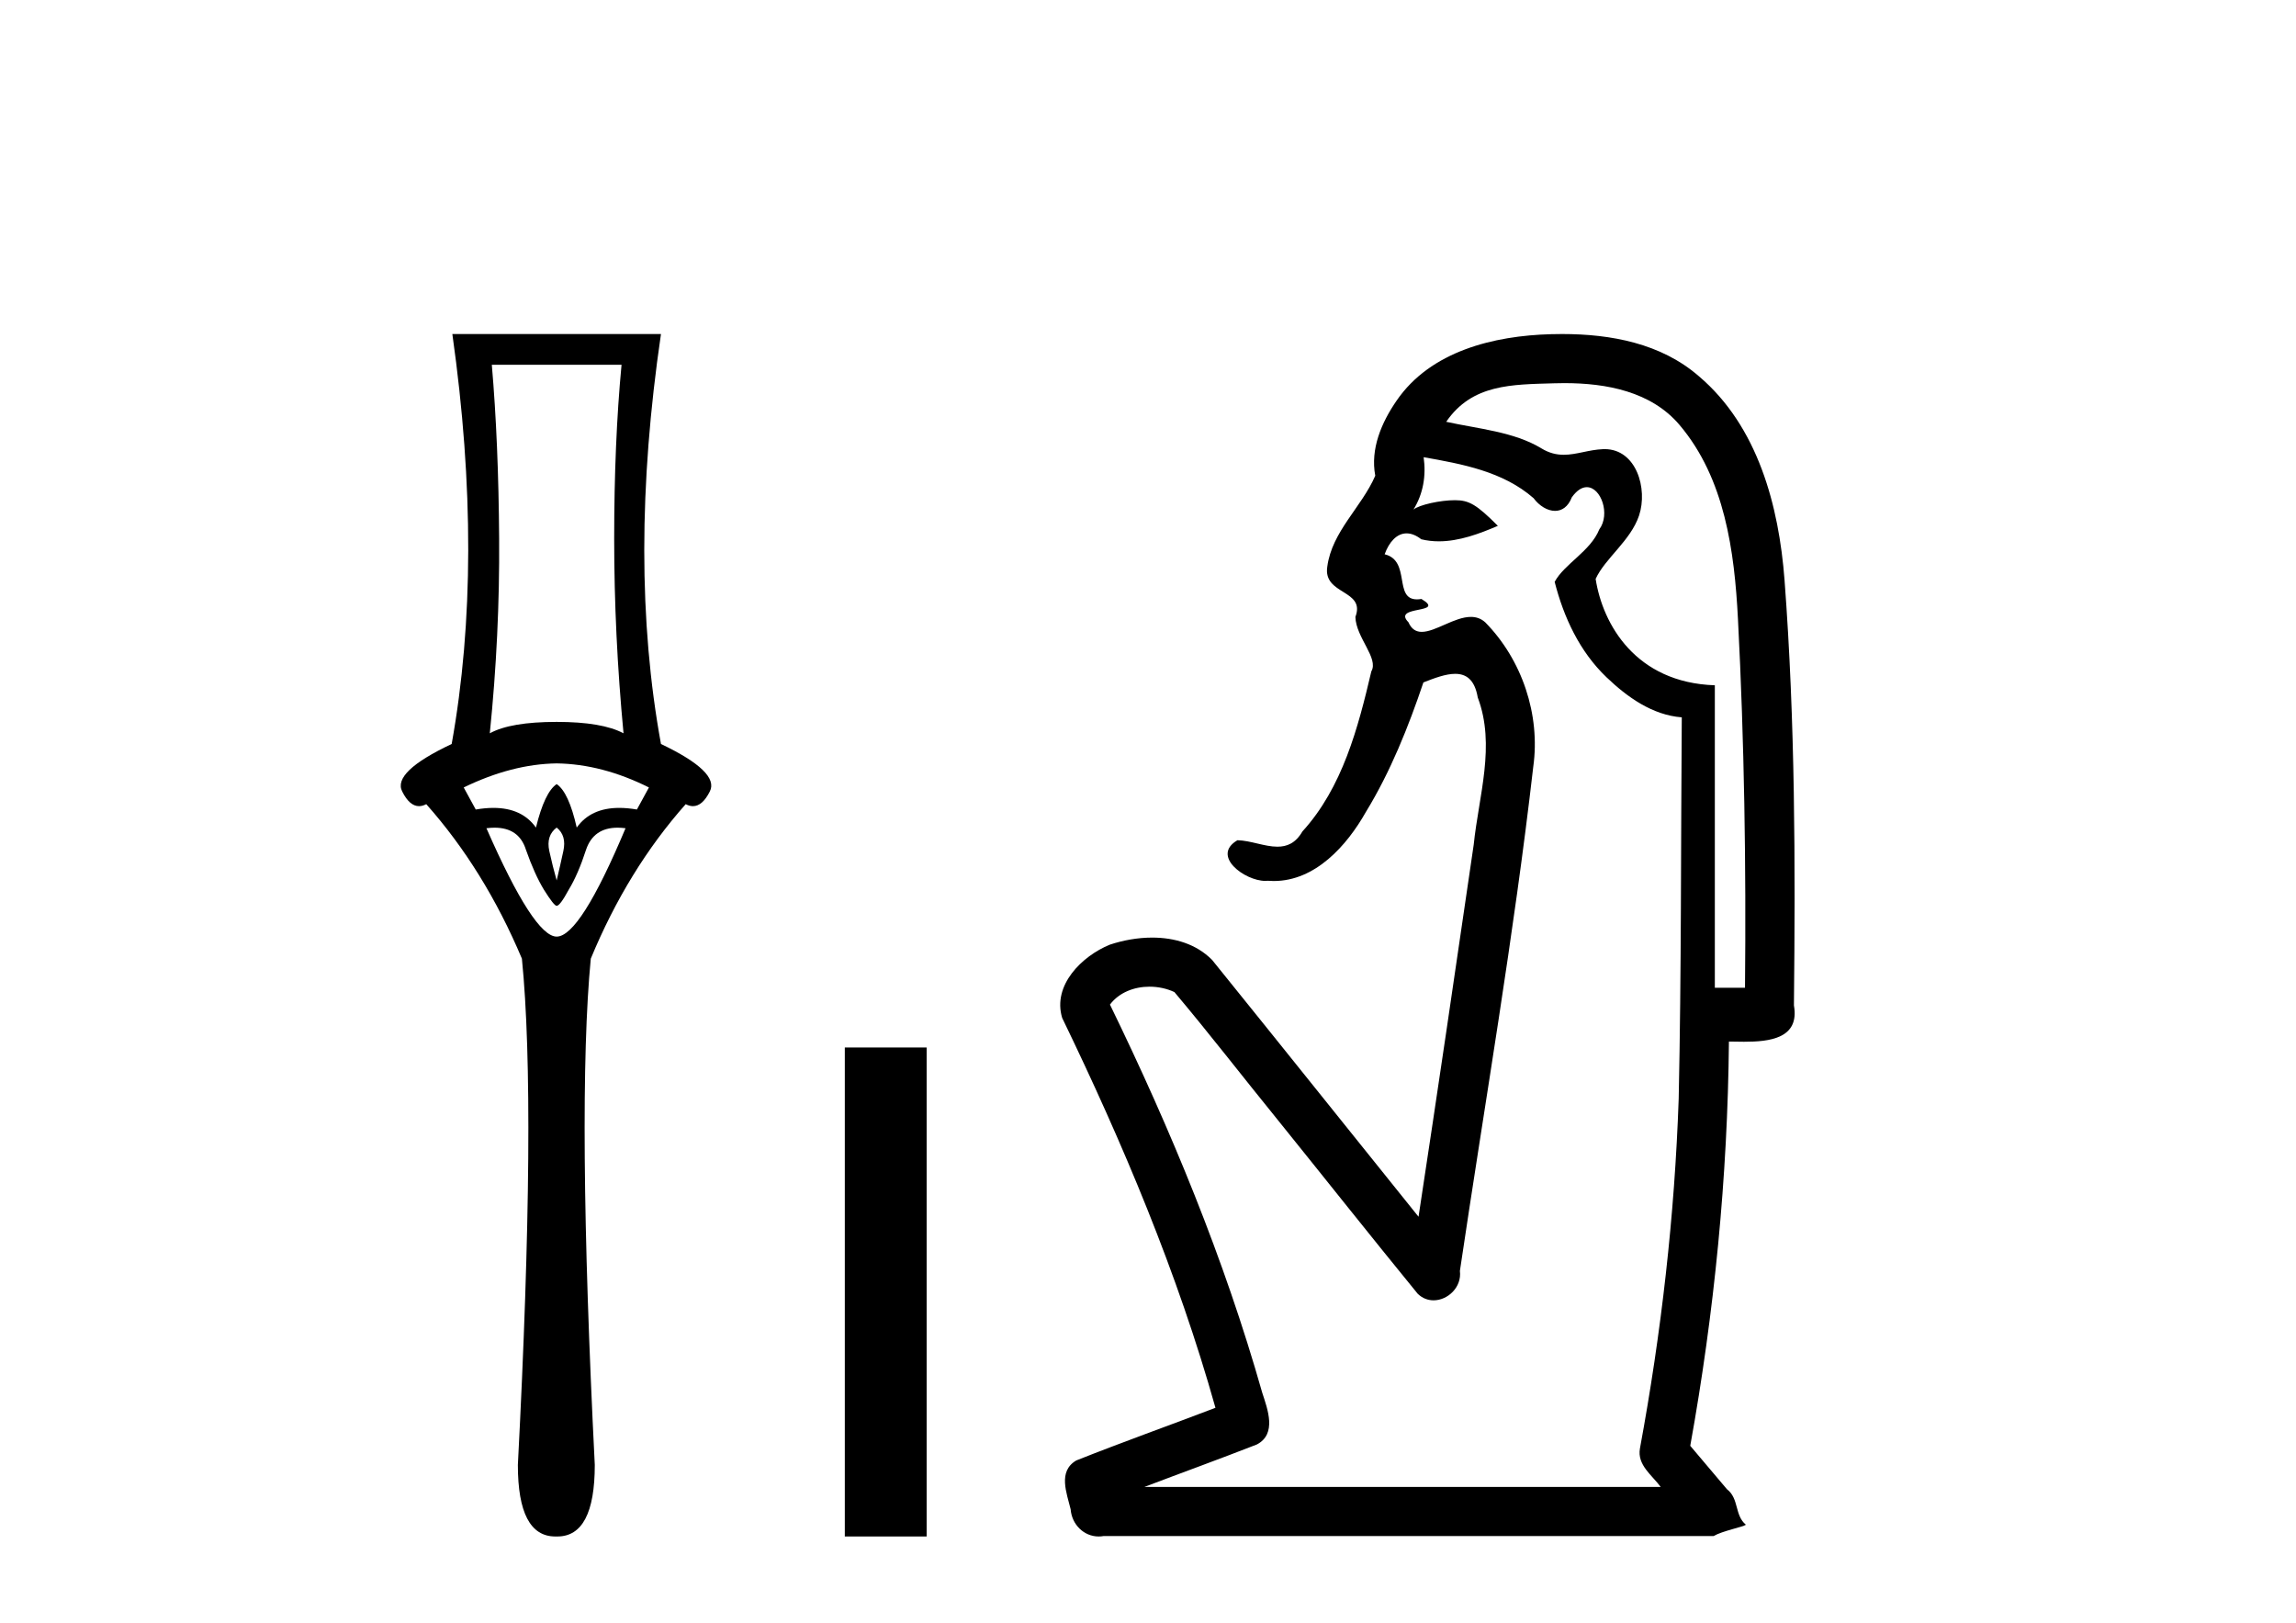 <?xml version='1.0' encoding='UTF-8' standalone='yes'?><svg xmlns='http://www.w3.org/2000/svg' xmlns:xlink='http://www.w3.org/1999/xlink' width='58.0' height='41.0' ><path d='M 15.701 9.214 Q 15.515 11.173 15.515 13.606 Q 15.515 16.038 15.751 18.522 Q 15.211 18.234 14.062 18.234 Q 12.897 18.234 12.373 18.522 Q 12.626 16.038 12.609 13.606 Q 12.593 11.173 12.424 9.214 ZM 14.062 19.282 Q 15.211 19.299 16.393 19.89 L 16.089 20.447 Q 15.85 20.406 15.642 20.406 Q 14.923 20.406 14.569 20.903 Q 14.366 20.008 14.062 19.805 Q 13.758 20.008 13.539 20.903 Q 13.185 20.406 12.465 20.406 Q 12.257 20.406 12.018 20.447 L 11.714 19.89 Q 12.93 19.299 14.062 19.282 ZM 14.062 20.903 Q 14.316 21.106 14.231 21.495 Q 14.147 21.883 14.062 22.238 Q 13.961 21.883 13.876 21.495 Q 13.792 21.106 14.062 20.903 ZM 15.601 20.906 Q 15.696 20.906 15.802 20.92 Q 14.653 23.657 14.062 23.657 Q 13.488 23.657 12.288 20.92 Q 12.397 20.906 12.494 20.906 Q 13.11 20.906 13.285 21.461 Q 13.505 22.086 13.741 22.474 Q 13.995 22.88 14.062 22.88 Q 14.147 22.88 14.366 22.474 Q 14.603 22.086 14.805 21.461 Q 14.995 20.906 15.601 20.906 ZM 11.427 8.437 Q 12.238 14.18 11.41 18.792 Q 9.907 19.501 10.16 19.991 Q 10.345 20.362 10.585 20.362 Q 10.673 20.362 10.768 20.312 Q 12.238 21.968 13.184 24.214 Q 13.555 27.914 13.082 37.002 Q 13.082 38.809 14.028 38.809 Q 14.036 38.809 14.045 38.809 L 14.062 38.809 Q 14.071 38.809 14.08 38.809 Q 15.025 38.809 15.025 37.002 Q 14.569 27.914 14.924 24.214 Q 15.853 21.968 17.322 20.312 Q 17.418 20.362 17.505 20.362 Q 17.745 20.362 17.931 19.991 Q 18.184 19.501 16.697 18.792 Q 15.853 14.18 16.697 8.437 Z' style='fill:#000000;stroke:none' /><path d='M 21.341 26.458 L 21.341 38.809 L 23.408 38.809 L 23.408 26.458 Z' style='fill:#000000;stroke:none' /><path d='M 39.521 9.677 C 40.577 9.677 41.713 9.889 42.427 10.733 C 43.572 12.084 43.815 13.925 43.903 15.632 C 44.064 18.735 44.111 21.843 44.081 24.949 L 43.319 24.949 C 43.319 22.402 43.319 19.856 43.319 17.309 C 41.32 17.243 40.486 15.769 40.308 14.622 C 40.549 14.098 41.191 13.659 41.405 13.021 C 41.63 12.346 41.338 11.344 40.535 11.344 C 40.521 11.344 40.507 11.344 40.493 11.345 C 40.132 11.36 39.825 11.487 39.503 11.487 C 39.322 11.487 39.137 11.447 38.936 11.324 C 38.248 10.905 37.327 10.829 36.533 10.654 C 37.188 9.697 38.193 9.713 39.268 9.681 C 39.351 9.678 39.436 9.677 39.521 9.677 ZM 35.963 11.548 L 35.963 11.548 C 36.939 11.721 37.969 11.908 38.74 12.583 C 38.883 12.776 39.09 12.904 39.283 12.904 C 39.453 12.904 39.612 12.804 39.706 12.562 C 39.836 12.379 39.967 12.305 40.085 12.305 C 40.445 12.305 40.685 12.989 40.4 13.372 C 40.179 13.923 39.511 14.248 39.273 14.697 C 39.502 15.594 39.903 16.457 40.583 17.107 C 41.107 17.609 41.742 18.062 42.484 18.119 C 42.459 21.329 42.475 24.541 42.406 27.751 C 42.304 30.715 41.966 33.67 41.427 36.586 C 41.352 37.004 41.734 37.261 41.952 37.558 L 28.908 37.558 C 29.855 37.198 30.807 36.854 31.75 36.485 C 32.259 36.219 32.023 35.598 31.886 35.179 C 30.926 31.795 29.577 28.534 28.039 25.374 C 28.272 25.065 28.655 24.922 29.038 24.922 C 29.257 24.922 29.476 24.969 29.667 25.058 C 30.551 26.107 31.392 27.198 32.259 28.264 C 33.445 29.734 34.618 31.216 35.813 32.678 C 35.932 32.794 36.074 32.844 36.214 32.844 C 36.576 32.844 36.931 32.509 36.879 32.101 C 37.508 27.859 38.243 23.63 38.732 19.369 C 38.917 18.054 38.448 16.662 37.519 15.719 C 37.41 15.62 37.287 15.582 37.156 15.582 C 36.744 15.582 36.26 15.96 35.916 15.96 C 35.775 15.96 35.658 15.897 35.579 15.717 C 35.148 15.279 36.557 15.515 35.907 15.129 L 35.907 15.129 C 35.865 15.136 35.827 15.139 35.792 15.139 C 35.2 15.139 35.644 14.161 34.978 14 C 35.089 13.693 35.283 13.472 35.532 13.472 C 35.646 13.472 35.77 13.517 35.903 13.621 C 36.051 13.657 36.2 13.673 36.348 13.673 C 36.861 13.673 37.371 13.482 37.838 13.282 C 37.304 12.747 37.112 12.634 36.755 12.634 C 36.384 12.634 35.857 12.749 35.706 12.87 L 35.706 12.87 C 35.706 12.87 35.706 12.87 35.706 12.87 L 35.706 12.87 C 35.706 12.87 35.706 12.87 35.706 12.87 L 35.706 12.87 C 35.953 12.475 36.029 12.01 35.963 11.548 ZM 39.46 8.437 C 39.366 8.437 39.272 8.438 39.179 8.441 C 37.739 8.48 36.138 8.866 35.279 10.121 C 34.9 10.671 34.613 11.337 34.741 12.016 C 34.396 12.812 33.647 13.423 33.529 14.313 C 33.417 15.034 34.504 14.886 34.239 15.583 C 34.254 16.107 34.835 16.623 34.642 16.957 C 34.307 18.384 33.912 19.892 32.9 21.002 C 32.728 21.3 32.508 21.386 32.269 21.386 C 31.946 21.386 31.586 21.229 31.259 21.223 L 31.259 21.223 C 30.585 21.618 31.446 22.25 31.963 22.25 C 31.984 22.25 32.005 22.249 32.024 22.247 C 32.076 22.251 32.126 22.253 32.177 22.253 C 33.227 22.253 34.023 21.361 34.506 20.506 C 35.128 19.489 35.584 18.345 35.957 17.237 C 36.239 17.126 36.522 17.02 36.76 17.02 C 37.038 17.02 37.253 17.165 37.33 17.617 C 37.787 18.825 37.354 20.107 37.228 21.334 C 36.771 24.469 36.311 27.602 35.834 30.733 C 34.095 28.572 32.363 26.404 30.619 24.246 C 30.219 23.841 29.666 23.682 29.105 23.682 C 28.737 23.682 28.365 23.751 28.032 23.862 C 27.33 24.151 26.582 24.884 26.832 25.711 C 28.369 28.889 29.748 32.156 30.704 35.559 C 29.533 36.006 28.352 36.426 27.188 36.889 C 26.718 37.164 26.947 37.712 27.046 38.122 C 27.074 38.503 27.378 38.809 27.753 38.809 C 27.794 38.809 27.836 38.806 27.878 38.798 L 43.289 38.798 C 43.503 38.67 44.032 38.568 44.104 38.513 C 43.813 38.273 43.935 37.852 43.625 37.615 C 43.316 37.249 43.007 36.884 42.698 36.519 C 43.306 33.15 43.643 29.732 43.675 26.308 C 43.789 26.309 43.92 26.313 44.055 26.313 C 44.698 26.313 45.465 26.233 45.317 25.395 C 45.354 21.814 45.35 18.225 45.08 14.653 C 44.938 12.782 44.408 10.768 42.915 9.502 C 41.96 8.672 40.692 8.437 39.46 8.437 Z' style='fill:#000000;stroke:none' /></svg>